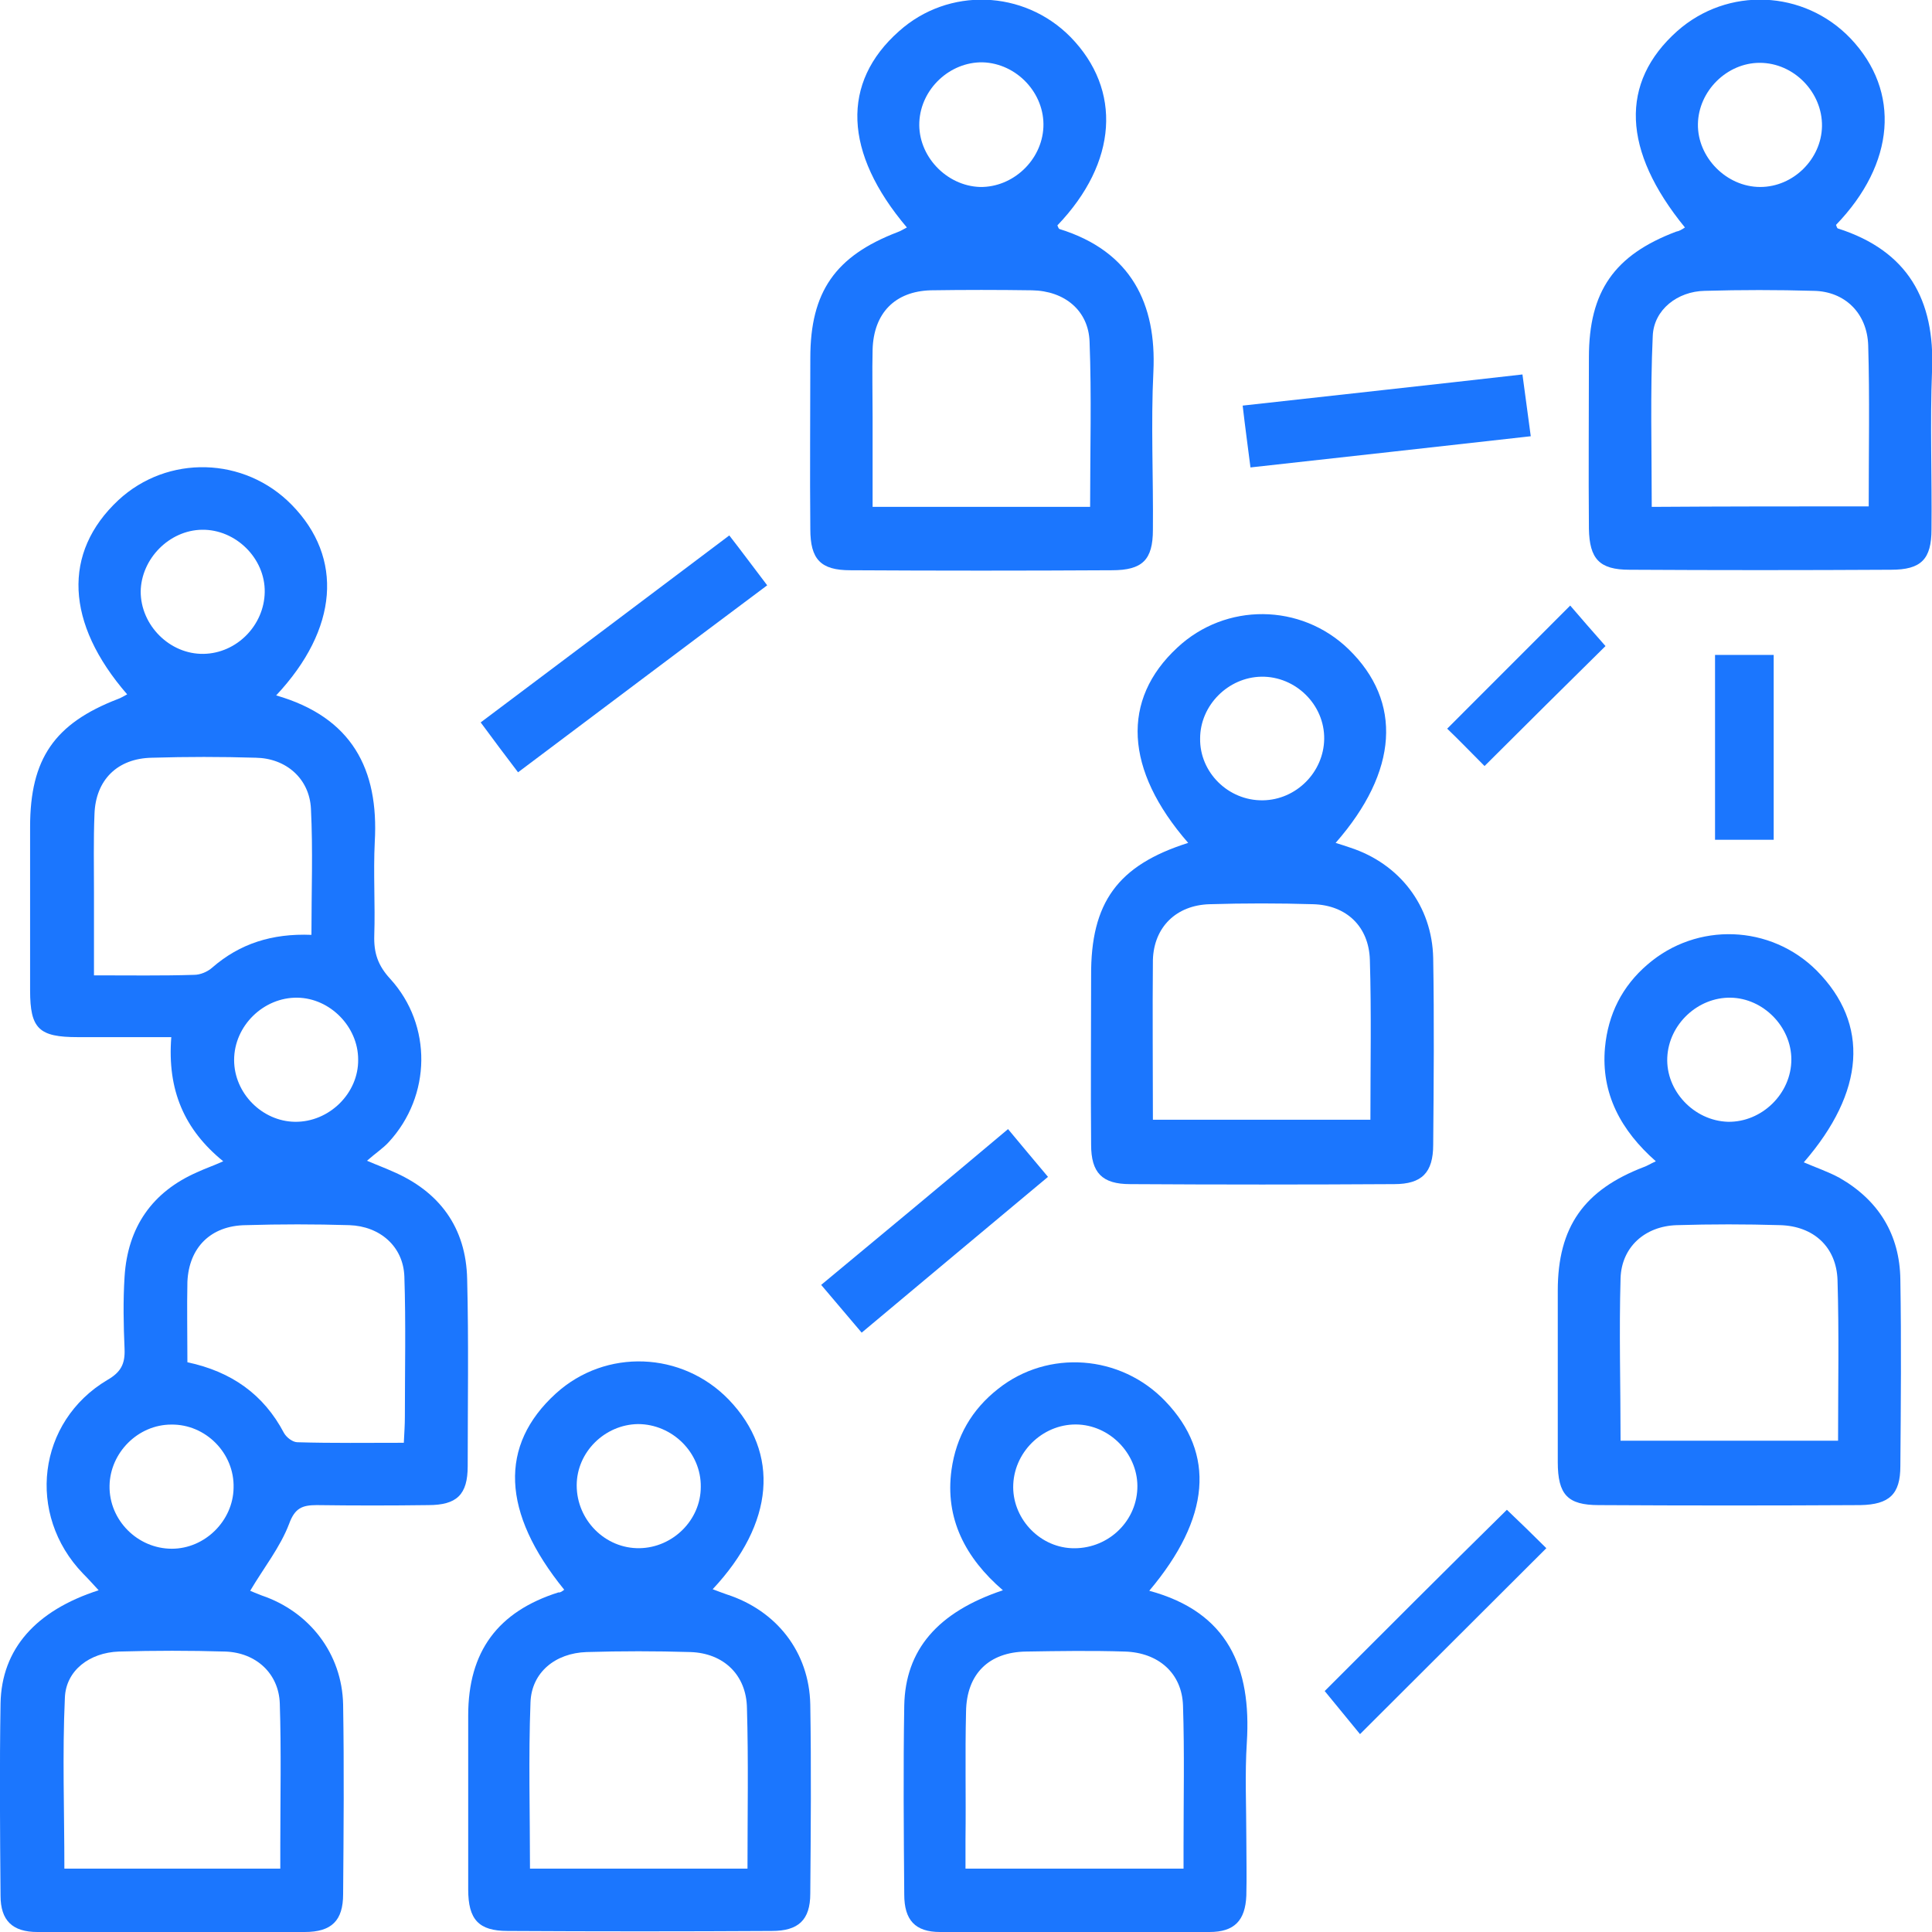 <svg width="50" height="50" viewBox="0 0 50 50" fill="none" xmlns="http://www.w3.org/2000/svg">
<g clip-path="url(#clip0_13762_5833)">
<g clip-path="url(#clip1_13762_5833)">
<path d="M7.147 17.997C9.108 18.562 9.807 19.906 9.699 21.788C9.659 22.594 9.713 23.401 9.686 24.207C9.672 24.664 9.78 24.987 10.102 25.336C11.19 26.532 11.164 28.36 10.062 29.556C9.914 29.718 9.726 29.839 9.498 30.04C9.78 30.161 9.968 30.229 10.143 30.309C11.378 30.833 12.063 31.774 12.09 33.105C12.131 34.718 12.104 36.331 12.104 37.944C12.104 38.683 11.822 38.952 11.083 38.952C10.116 38.965 9.162 38.965 8.195 38.952C7.819 38.952 7.63 39.032 7.483 39.435C7.254 40.04 6.824 40.578 6.475 41.169C6.502 41.183 6.636 41.237 6.771 41.29C8.007 41.707 8.853 42.796 8.88 44.113C8.907 45.753 8.893 47.379 8.88 49.019C8.88 49.704 8.584 50 7.886 50C5.575 50.014 3.278 50.014 0.967 50C0.323 50 0.014 49.704 0.014 49.059C0 47.406 -0.013 45.739 0.014 44.086C0.04 42.675 0.927 41.68 2.553 41.156C2.405 40.995 2.284 40.86 2.15 40.726C0.672 39.194 0.967 36.788 2.781 35.712C3.13 35.511 3.238 35.296 3.224 34.919C3.197 34.288 3.184 33.669 3.224 33.038C3.305 31.761 3.936 30.847 5.105 30.336C5.306 30.242 5.508 30.175 5.777 30.054C4.769 29.234 4.326 28.212 4.433 26.841C3.614 26.841 2.808 26.841 2.015 26.841C1.008 26.841 0.779 26.626 0.779 25.632C0.779 24.22 0.779 22.809 0.779 21.398C0.779 19.637 1.411 18.723 3.05 18.091C3.13 18.064 3.211 18.011 3.291 17.97C1.693 16.129 1.612 14.301 3.063 12.944C4.339 11.761 6.327 11.815 7.55 13.065C8.893 14.435 8.759 16.277 7.147 17.997ZM7.254 48.36C7.254 48.132 7.254 47.957 7.254 47.782C7.254 46.546 7.281 45.323 7.241 44.086C7.214 43.306 6.623 42.769 5.83 42.742C4.917 42.715 3.99 42.715 3.076 42.742C2.324 42.769 1.706 43.226 1.679 43.938C1.612 45.403 1.666 46.868 1.666 48.36C3.533 48.36 5.333 48.36 7.254 48.36ZM8.06 24.194C8.06 23.064 8.101 22.003 8.047 20.927C8.007 20.148 7.402 19.624 6.623 19.61C5.723 19.583 4.836 19.583 3.936 19.61C3.036 19.624 2.472 20.188 2.445 21.075C2.418 21.747 2.432 22.419 2.432 23.091C2.432 23.79 2.432 24.503 2.432 25.242C3.372 25.242 4.191 25.255 5.024 25.229C5.186 25.229 5.374 25.148 5.494 25.04C6.206 24.422 7.039 24.153 8.06 24.194ZM4.85 35.255C5.992 35.497 6.824 36.089 7.348 37.083C7.415 37.204 7.577 37.325 7.698 37.325C8.611 37.352 9.511 37.339 10.451 37.339C10.465 37.056 10.478 36.868 10.478 36.667C10.478 35.457 10.505 34.247 10.465 33.038C10.438 32.258 9.834 31.734 9.041 31.707C8.141 31.68 7.254 31.68 6.354 31.707C5.454 31.72 4.89 32.285 4.85 33.172C4.836 33.844 4.85 34.516 4.85 35.255ZM5.226 13.71C4.379 13.723 3.654 14.462 3.641 15.309C3.641 16.183 4.393 16.936 5.266 16.922C6.126 16.909 6.838 16.183 6.851 15.323C6.865 14.449 6.099 13.696 5.226 13.71ZM9.269 27.419C9.269 26.573 8.544 25.833 7.698 25.82C6.824 25.806 6.059 26.546 6.059 27.433C6.059 28.293 6.784 29.019 7.63 29.032C8.517 29.046 9.283 28.293 9.269 27.419ZM4.433 36.868C3.573 36.868 2.848 37.594 2.835 38.454C2.821 39.341 3.56 40.081 4.447 40.081C5.306 40.081 6.032 39.355 6.045 38.508C6.072 37.608 5.32 36.855 4.433 36.868Z" fill="#1B76FE"/>
<path d="M14.602 41.142C12.977 39.14 12.91 37.406 14.387 36.062C15.677 34.892 17.652 34.973 18.861 36.223C20.191 37.608 20.043 39.422 18.444 41.129C18.579 41.183 18.7 41.223 18.807 41.263C20.097 41.68 20.943 42.755 20.97 44.113C20.997 45.739 20.983 47.379 20.97 49.005C20.97 49.691 20.661 49.973 19.976 49.973C17.692 49.986 15.422 49.986 13.138 49.973C12.386 49.973 12.117 49.677 12.117 48.898C12.117 47.406 12.117 45.901 12.117 44.395C12.117 42.742 12.883 41.707 14.455 41.21C14.495 41.223 14.549 41.183 14.602 41.142ZM19.345 48.36C19.345 46.935 19.371 45.565 19.331 44.207C19.318 43.347 18.727 42.782 17.867 42.755C16.967 42.728 16.08 42.728 15.18 42.755C14.374 42.782 13.756 43.279 13.729 44.059C13.675 45.484 13.716 46.909 13.716 48.36C15.61 48.36 17.437 48.36 19.345 48.36ZM16.55 40.067C17.41 40.054 18.136 39.341 18.136 38.481C18.149 37.594 17.397 36.855 16.51 36.855C15.65 36.868 14.925 37.581 14.925 38.441C14.925 39.341 15.664 40.081 16.55 40.067Z" fill="#1B76FE"/>
<path d="M30.75 21.814C29.098 19.919 29.017 18.105 30.468 16.761C31.718 15.591 33.666 15.605 34.901 16.801C36.299 18.159 36.191 19.96 34.566 21.814C34.7 21.855 34.821 21.895 34.942 21.936C36.218 22.352 37.064 23.441 37.091 24.798C37.118 26.411 37.105 28.024 37.091 29.624C37.091 30.349 36.796 30.645 36.084 30.645C33.8 30.659 31.53 30.659 29.246 30.645C28.52 30.645 28.238 30.349 28.238 29.624C28.225 28.172 28.238 26.72 28.238 25.255C28.225 23.36 28.924 22.392 30.75 21.814ZM29.837 28.979C31.758 28.979 33.598 28.979 35.466 28.979C35.466 27.567 35.493 26.196 35.452 24.839C35.425 23.979 34.848 23.427 33.988 23.401C33.088 23.374 32.201 23.374 31.301 23.401C30.442 23.427 29.864 23.992 29.837 24.839C29.824 26.21 29.837 27.567 29.837 28.979ZM32.685 20.712C33.545 20.699 34.257 19.986 34.27 19.126C34.283 18.239 33.531 17.5 32.645 17.513C31.785 17.527 31.059 18.253 31.059 19.113C31.046 19.986 31.785 20.726 32.685 20.712Z" fill="#1B76FE"/>
<path d="M29.743 41.169C31.785 41.721 32.389 43.159 32.268 45.094C32.215 45.914 32.255 46.747 32.255 47.581C32.255 48.078 32.268 48.562 32.255 49.059C32.228 49.704 31.946 50 31.301 50C28.977 50.014 26.653 50.014 24.329 50C23.684 50 23.402 49.691 23.402 49.032C23.389 47.406 23.375 45.766 23.402 44.14C23.429 42.702 24.262 41.721 25.955 41.156C24.987 40.323 24.45 39.301 24.625 38.038C24.746 37.177 25.149 36.478 25.834 35.941C27.123 34.919 29.004 35.054 30.159 36.264C31.462 37.621 31.328 39.288 29.743 41.169ZM30.63 48.36C30.63 48.118 30.63 47.944 30.63 47.769C30.63 46.559 30.656 45.349 30.616 44.14C30.589 43.306 29.985 42.769 29.111 42.742C28.265 42.715 27.405 42.728 26.559 42.742C25.592 42.755 25.014 43.32 25.001 44.301C24.974 45.403 25.001 46.492 24.987 47.594C24.987 47.849 24.987 48.105 24.987 48.36C26.922 48.36 28.735 48.36 30.63 48.36ZM27.728 40.067C28.628 40.108 29.394 39.422 29.434 38.535C29.474 37.688 28.789 36.922 27.929 36.868C27.043 36.815 26.264 37.527 26.223 38.414C26.183 39.261 26.868 40.027 27.728 40.067Z" fill="#1B76FE"/>
<path d="M23.47 5.887C21.831 3.952 21.763 2.137 23.268 0.806C24.544 -0.336 26.492 -0.269 27.701 0.954C29.044 2.325 28.924 4.207 27.365 5.833C27.379 5.86 27.392 5.914 27.419 5.927C29.286 6.505 29.931 7.876 29.85 9.61C29.783 10.968 29.85 12.339 29.837 13.71C29.837 14.489 29.568 14.758 28.776 14.758C26.519 14.771 24.262 14.771 22.005 14.758C21.239 14.758 20.971 14.476 20.971 13.696C20.957 12.218 20.971 10.739 20.971 9.261C20.971 7.554 21.616 6.626 23.228 6.008C23.308 5.981 23.389 5.927 23.47 5.887ZM28.212 13.118C28.212 11.653 28.252 10.242 28.198 8.844C28.171 8.038 27.553 7.527 26.707 7.513C25.834 7.5 24.961 7.5 24.087 7.513C23.16 7.54 22.61 8.105 22.583 9.046C22.569 9.624 22.583 10.215 22.583 10.793C22.583 11.559 22.583 12.339 22.583 13.118C24.504 13.118 26.304 13.118 28.212 13.118ZM25.364 4.839C26.21 4.852 26.962 4.153 27.003 3.293C27.043 2.419 26.317 1.64 25.431 1.613C24.584 1.599 23.832 2.298 23.792 3.159C23.752 4.032 24.49 4.812 25.364 4.839Z" fill="#1B76FE"/>
<path d="M43.606 5.887C41.981 3.898 41.914 2.137 43.405 0.806C44.708 -0.349 46.683 -0.269 47.892 0.995C49.195 2.366 49.047 4.234 47.516 5.82C47.529 5.847 47.542 5.914 47.569 5.914C49.37 6.492 50.081 7.755 50.001 9.597C49.947 10.954 50.001 12.325 49.987 13.696C49.987 14.476 49.719 14.745 48.94 14.745C46.683 14.758 44.426 14.758 42.169 14.745C41.39 14.745 41.135 14.462 41.121 13.683C41.108 12.204 41.121 10.726 41.121 9.247C41.121 7.54 41.779 6.599 43.378 5.995C43.459 5.981 43.526 5.941 43.606 5.887ZM48.362 13.105C48.362 11.653 48.389 10.296 48.349 8.938C48.322 8.105 47.744 7.54 46.938 7.527C45.998 7.5 45.057 7.5 44.117 7.527C43.418 7.54 42.8 8.011 42.773 8.696C42.706 10.161 42.747 11.626 42.747 13.118C44.641 13.105 46.468 13.105 48.362 13.105ZM45.554 4.839C46.414 4.839 47.139 4.113 47.153 3.266C47.166 2.392 46.428 1.626 45.541 1.626C44.695 1.626 43.956 2.352 43.942 3.212C43.929 4.073 44.681 4.839 45.554 4.839Z" fill="#1B76FE"/>
<path d="M46.682 30.081C46.991 30.215 47.313 30.323 47.609 30.484C48.616 31.062 49.167 31.949 49.181 33.118C49.208 34.731 49.194 36.344 49.181 37.944C49.181 38.669 48.898 38.938 48.146 38.952C45.889 38.965 43.633 38.965 41.376 38.952C40.57 38.952 40.315 38.683 40.315 37.836C40.315 36.358 40.315 34.879 40.315 33.401C40.315 31.747 41 30.793 42.544 30.202C42.625 30.175 42.706 30.121 42.853 30.054C41.953 29.261 41.429 28.306 41.537 27.11C41.617 26.25 41.98 25.524 42.639 24.96C43.915 23.858 45.822 23.925 47.018 25.121C48.388 26.505 48.267 28.253 46.682 30.081ZM41.94 37.285C43.861 37.285 45.701 37.285 47.569 37.285C47.569 35.86 47.596 34.503 47.555 33.132C47.528 32.272 46.937 31.734 46.078 31.707C45.177 31.68 44.291 31.68 43.391 31.707C42.571 31.734 41.967 32.272 41.94 33.078C41.9 34.462 41.94 35.847 41.94 37.285ZM44.721 29.032C45.594 29.046 46.36 28.306 46.36 27.419C46.36 26.573 45.634 25.833 44.788 25.82C43.941 25.806 43.189 26.505 43.149 27.366C43.109 28.226 43.834 29.005 44.721 29.032Z" fill="#1B76FE"/>
<path d="M13.407 19.987C13.071 19.543 12.775 19.153 12.44 18.696C14.589 17.083 16.698 15.497 18.874 13.857C19.21 14.288 19.506 14.691 19.855 15.148C17.679 16.774 15.556 18.374 13.407 19.987Z" fill="#1B76FE"/>
<path d="M32.16 10.497C34.565 10.229 36.929 9.973 39.401 9.691C39.468 10.202 39.535 10.699 39.616 11.29C37.198 11.559 34.82 11.828 32.362 12.097C32.294 11.559 32.227 11.075 32.16 10.497Z" fill="#1B76FE"/>
<path d="M38.998 39.073C39.307 39.368 39.67 39.718 40.019 40.067C38.407 41.68 36.822 43.253 35.197 44.879C34.901 44.516 34.579 44.126 34.283 43.764C35.801 42.245 37.386 40.659 38.998 39.073Z" fill="#1B76FE"/>
<path d="M21.252 33.253C22.904 31.882 24.476 30.578 26.088 29.221C26.437 29.637 26.746 30.014 27.122 30.457C25.51 31.801 23.939 33.118 22.3 34.489C21.937 34.059 21.615 33.683 21.252 33.253Z" fill="#1B76FE"/>
<path d="M44.385 16.949C44.909 16.949 45.379 16.949 45.903 16.949C45.903 18.535 45.903 20.108 45.903 21.734C45.433 21.734 44.922 21.734 44.385 21.734C44.385 20.161 44.385 18.589 44.385 16.949Z" fill="#1B76FE"/>
<path d="M38.42 19.825C38.098 19.503 37.762 19.153 37.453 18.858C38.501 17.809 39.549 16.761 40.637 15.672C40.892 15.968 41.228 16.358 41.55 16.72C40.543 17.715 39.495 18.75 38.42 19.825Z" fill="#1B76FE"/>
</g>
</g>
<defs>
<clipPath id="clip0_13762_5833">
<rect width="50" height="50" fill="white"/>
</clipPath>
<clipPath id="clip1_13762_5833">
<rect width="50" height="50" fill="white"/>
</clipPath>
</defs>
</svg>
